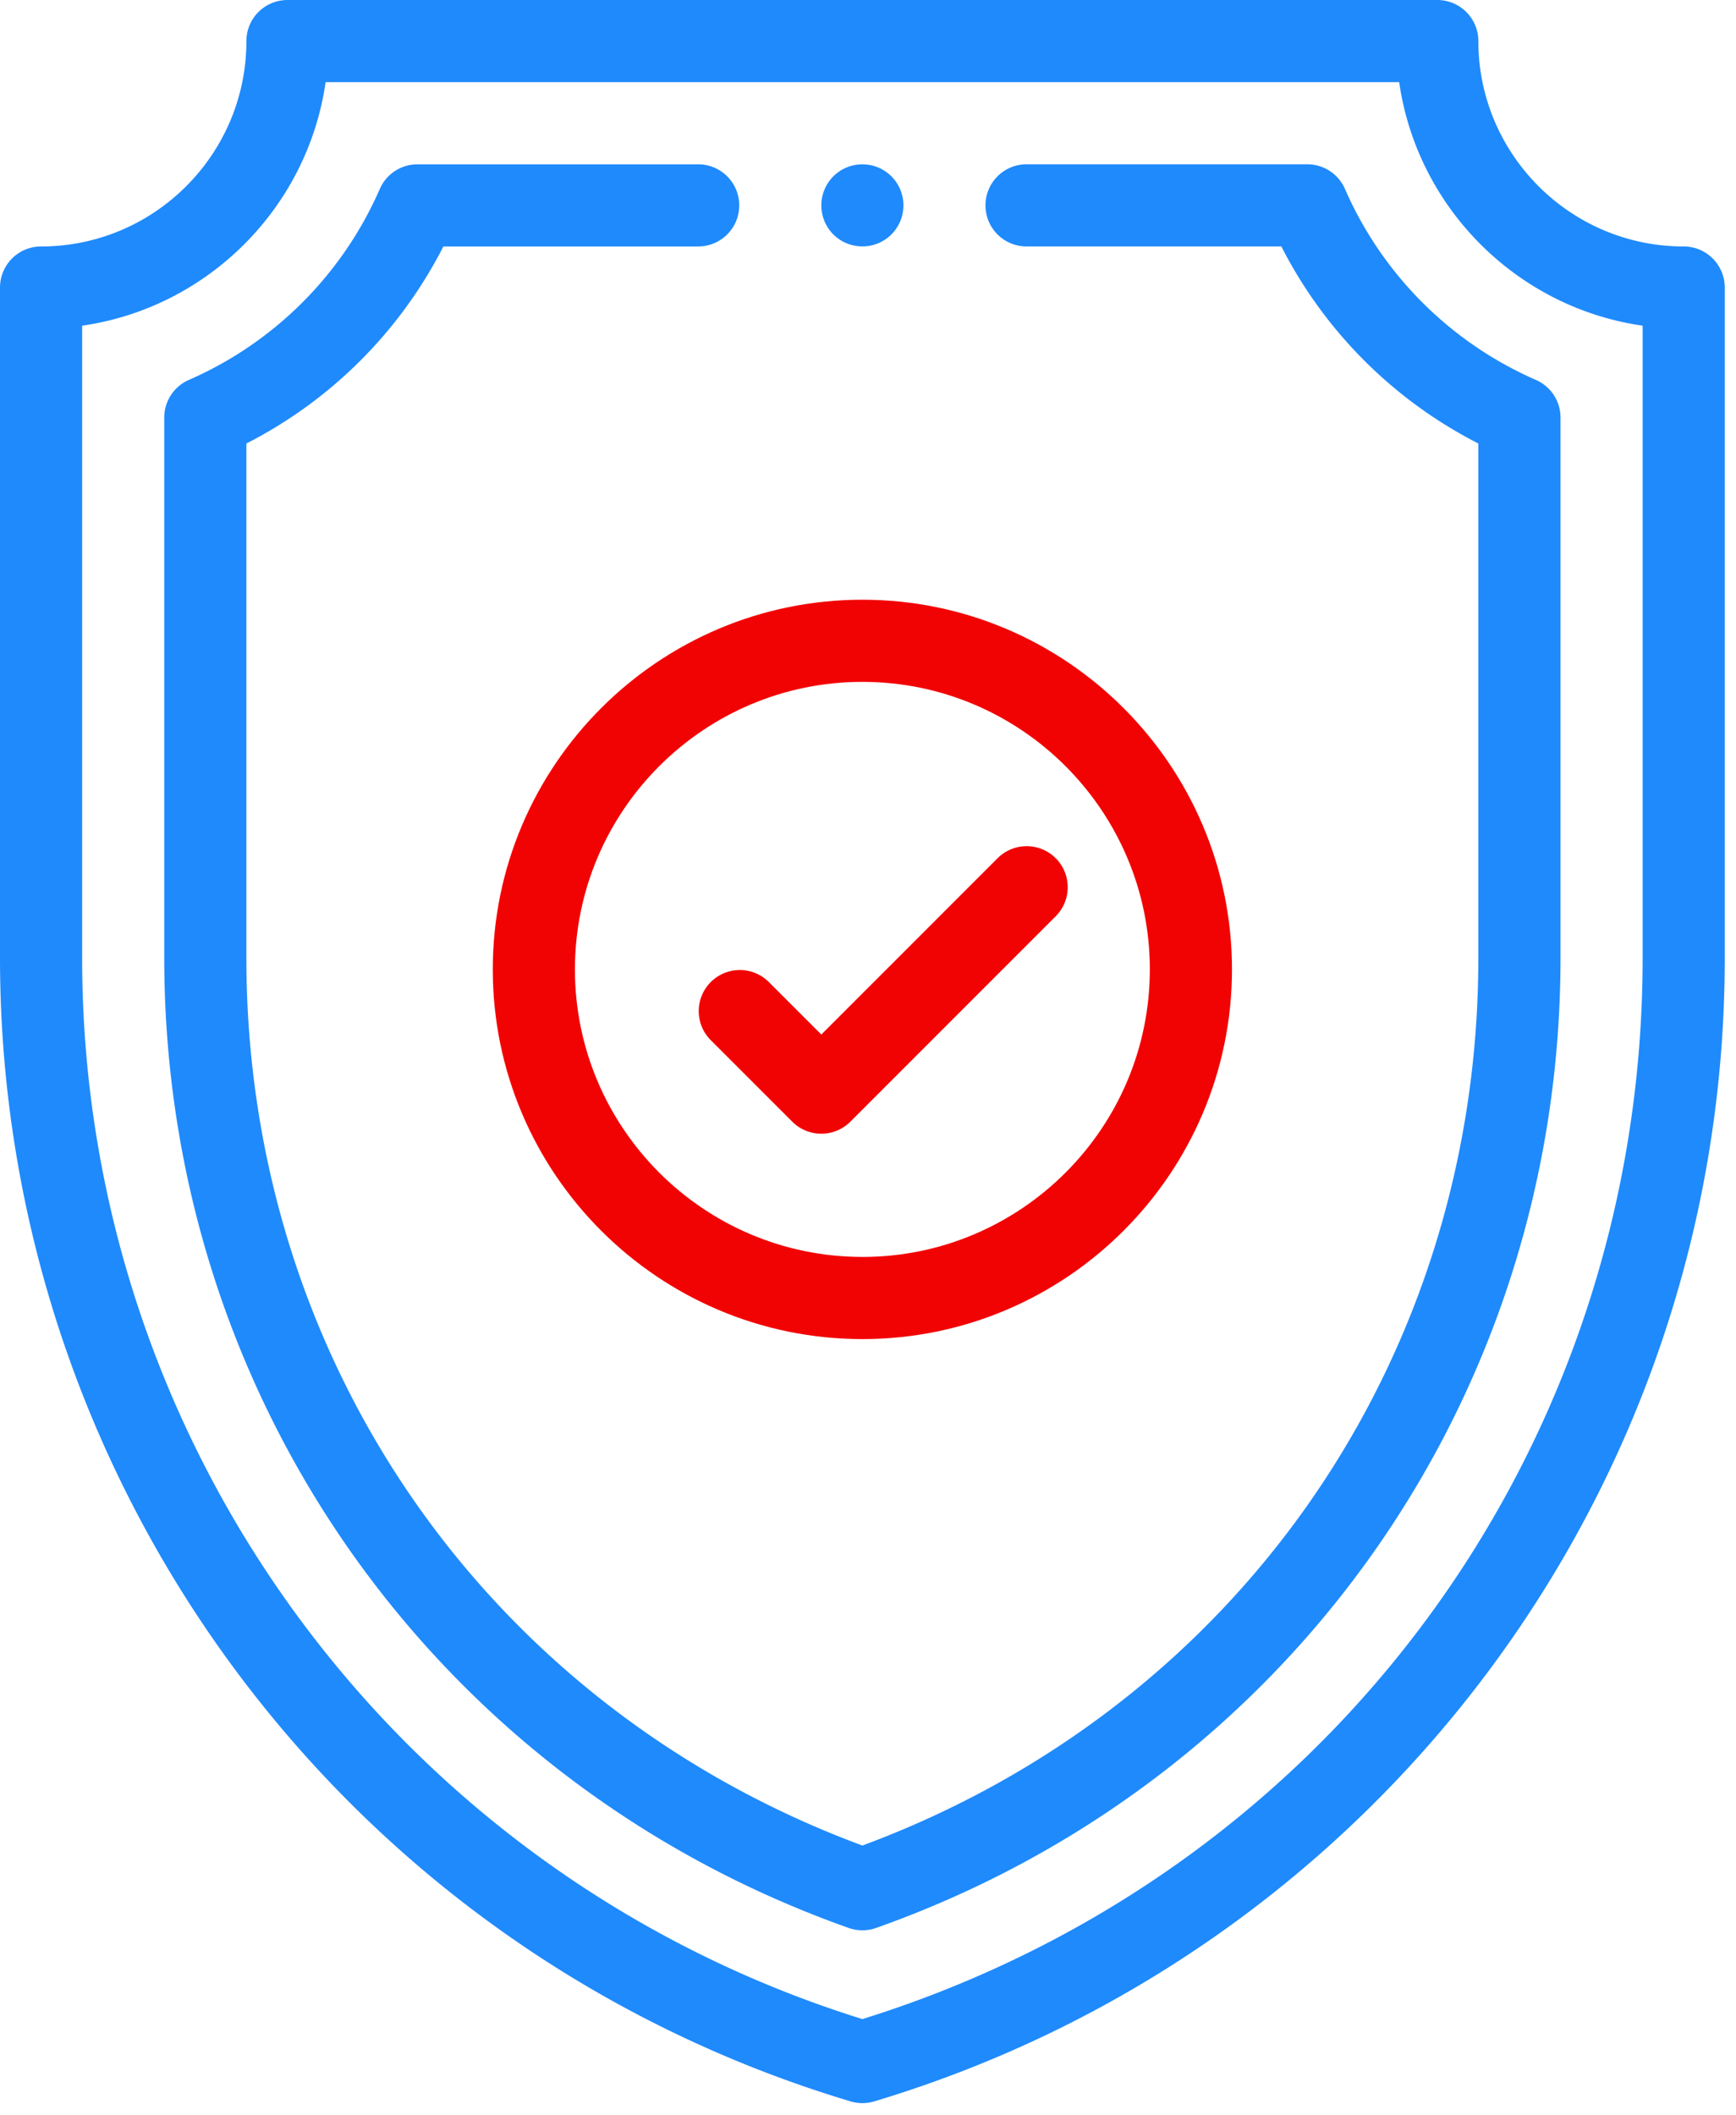 <svg xmlns="http://www.w3.org/2000/svg" width="78" height="95"><path fill="#1f8afc" d="M38.748 7.382a1.84 1.84 0 00-1.844 1.844c0 .95.715 1.74 1.659 1.833a1.84 1.84 0 002.028-1.833 1.84 1.84 0 00-1.843-1.844z"/><path fill="#1f8afc" d="M73.805 43.026c0 22.04-14.064 41.127-35.057 47.67C17.92 84.205 3.69 64.946 3.69 43.026V14.63c5.648-.812 10.128-5.292 10.94-10.94h48.236c.811 5.648 5.29 10.128 10.939 10.94zm1.845-31.955c-5.087 0-9.226-4.139-9.226-9.226A1.845 1.845 0 0064.58 0H12.916a1.845 1.845 0 00-1.845 1.845c0 5.087-4.139 9.226-9.226 9.226A1.845 1.845 0 000 12.916v30.11C0 66.492 15.295 87.52 38.218 94.393a1.85 1.85 0 001.06 0c22.426-6.728 38.217-27.388 38.217-51.367v-30.11a1.845 1.845 0 00-1.845-1.845z"/><path fill="#1f8afc" d="M69.01 17.066a16.62 16.62 0 01-8.58-8.58 1.845 1.845 0 00-1.69-1.106H46.123a1.845 1.845 0 000 3.69h11.449a20.284 20.284 0 008.851 8.852v23.104c0 18.057-10.84 33.638-27.676 39.874C21.91 76.663 11.07 61.083 11.07 43.026V19.922a20.285 20.285 0 008.851-8.851H31.37a1.845 1.845 0 000-3.69H18.756c-.733 0-1.396.433-1.69 1.104a16.62 16.62 0 01-8.58 8.58 1.846 1.846 0 00-1.106 1.69v24.271c0 19.782 12.236 37.023 30.752 43.576a1.844 1.844 0 001.231 0c18.5-6.547 30.752-23.777 30.752-43.576v-24.27c0-.733-.434-1.396-1.105-1.69z"/><path fill="#f20303" d="M38.748 56.46c-7.122 0-12.916-5.793-12.916-12.915 0-7.122 5.794-12.916 12.916-12.916 7.121 0 12.915 5.794 12.915 12.916 0 7.122-5.794 12.916-12.915 12.916zm0-29.521c-9.157 0-16.607 7.45-16.607 16.606 0 9.156 7.45 16.606 16.607 16.606 9.156 0 16.606-7.45 16.606-16.606 0-9.157-7.45-16.606-16.606-16.606z"/><path fill="#f20303" d="M47.433 38.55a1.846 1.846 0 00-2.61 0l-7.92 7.92-2.386-2.385a1.846 1.846 0 00-2.61 2.61l3.69 3.69c.361.36.833.54 1.305.54.473 0 .945-.18 1.305-.54l9.226-9.226c.72-.72.72-1.889 0-2.61z"/></svg>